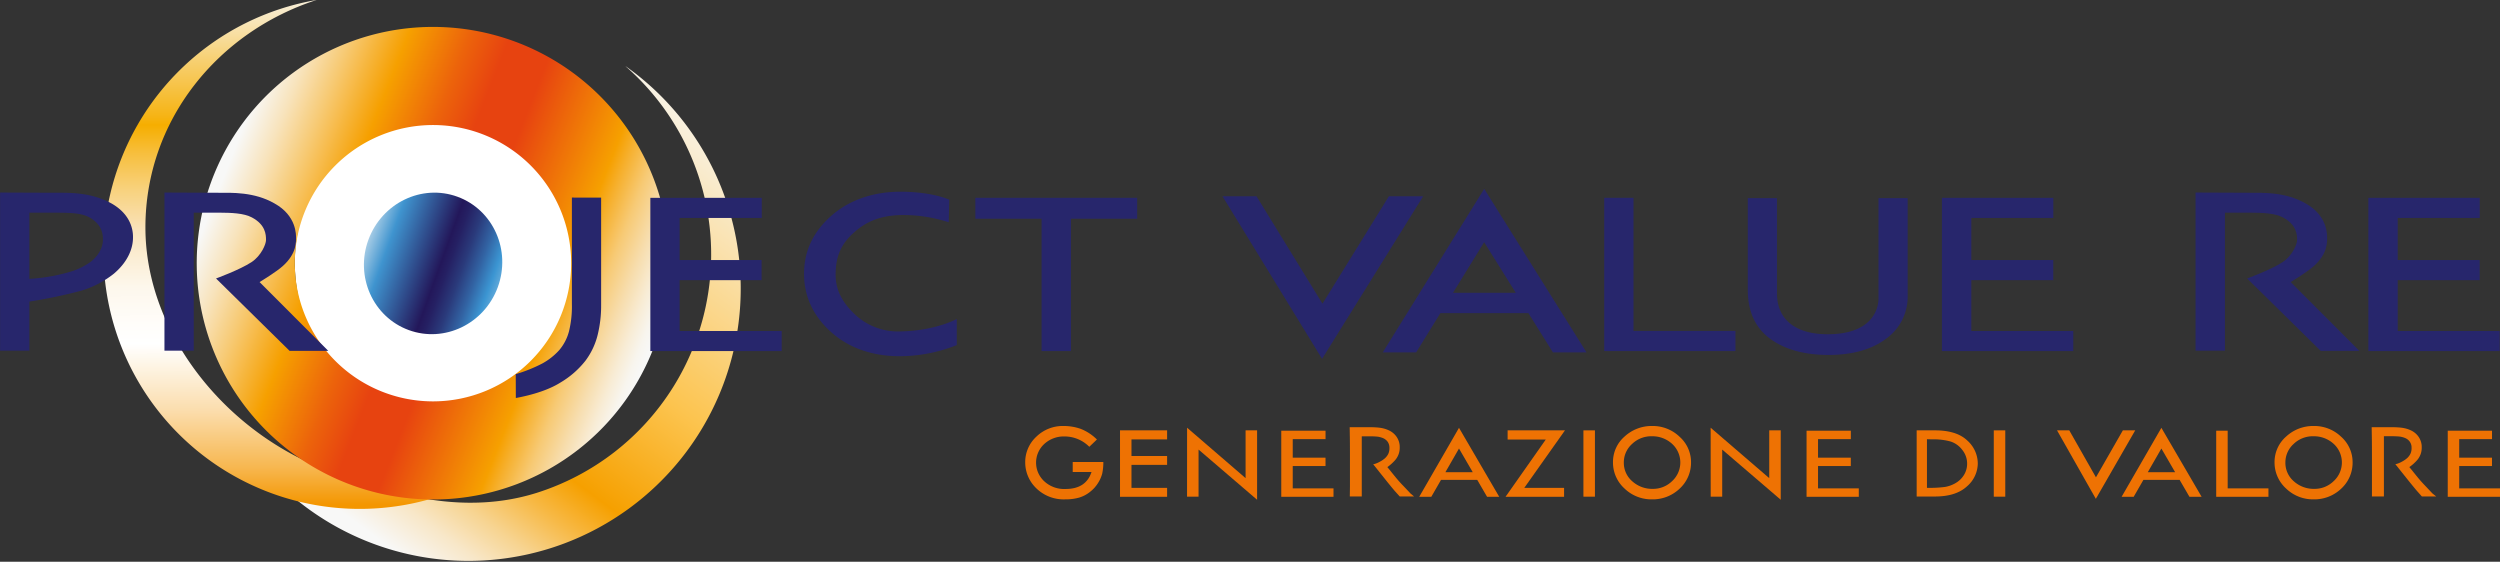 <svg xmlns="http://www.w3.org/2000/svg" xmlns:xlink="http://www.w3.org/1999/xlink" viewBox="0 0 869.57 195.39"><rect x="0" y="0" width="869.57" height="195.39" fill="#333333" stroke="none"/><defs><style>.cls-1{fill:url(#Sfumatura_senza_nome_63);}.cls-2{fill:url(#Sfumatura_senza_nome_75);}.cls-3{fill:#fff;}.cls-4{fill:url(#Nuovo_campione_sfumatura_1);}.cls-5{fill:url(#Sfumatura_senza_nome_85);}.cls-6{fill:#27266c;}.cls-7{fill:#ee7203;}</style><linearGradient id="Sfumatura_senza_nome_63" x1="263.98" y1="44.26" x2="138.39" y2="213.24" gradientUnits="userSpaceOnUse"><stop offset="0" stop-color="#f8f8f7"/><stop offset="0.45" stop-color="#fcc44f"/><stop offset="0.65" stop-color="#f6a000"/><stop offset="0.72" stop-color="#f7b946"/><stop offset="0.79" stop-color="#f7d491"/><stop offset="0.85" stop-color="#f8e7c8"/><stop offset="0.9" stop-color="#f8f3ea"/><stop offset="0.92" stop-color="#f8f8f7"/></linearGradient><linearGradient id="Sfumatura_senza_nome_75" x1="106.7" y1="-83.41" x2="107.73" y2="247.56" gradientUnits="userSpaceOnUse"><stop offset="0.24" stop-color="#f8f8f7"/><stop offset="0.25" stop-color="#f8f3e6"/><stop offset="0.28" stop-color="#f8e6bb"/><stop offset="0.32" stop-color="#f7d175"/><stop offset="0.38" stop-color="#f6b416"/><stop offset="0.39" stop-color="#f6ae00"/><stop offset="0.42" stop-color="#f7bf3e"/><stop offset="0.46" stop-color="#f8d381"/><stop offset="0.49" stop-color="#f9deab"/><stop offset="0.5" stop-color="#f9e3bb"/><stop offset="0.53" stop-color="#fbeed5"/><stop offset="0.56" stop-color="#fdf7ec"/><stop offset="0.6" stop-color="#fffdfa"/><stop offset="0.62" stop-color="#fff"/><stop offset="0.64" stop-color="#fef6e8"/><stop offset="0.69" stop-color="#fbddad"/><stop offset="0.75" stop-color="#f7b750"/><stop offset="0.79" stop-color="#f49600"/></linearGradient><linearGradient id="Nuovo_campione_sfumatura_1" x1="79.35" y1="64.4" x2="234.34" y2="125.38" gradientUnits="userSpaceOnUse"><stop offset="0.01" stop-color="#f8f8f7"/><stop offset="0.03" stop-color="#f8f2e6"/><stop offset="0.08" stop-color="#f8e3bb"/><stop offset="0.15" stop-color="#f7ca74"/><stop offset="0.24" stop-color="#f6a715"/><stop offset="0.26" stop-color="#f6a000"/><stop offset="0.38" stop-color="#ec630b"/><stop offset="0.46" stop-color="#e74310"/><stop offset="0.55" stop-color="#e74310"/><stop offset="0.75" stop-color="#f6a000"/><stop offset="0.78" stop-color="#f6b02e"/><stop offset="0.83" stop-color="#f7ca75"/><stop offset="0.88" stop-color="#f7ddad"/><stop offset="0.92" stop-color="#f8ecd5"/><stop offset="0.95" stop-color="#f8f5ee"/><stop offset="0.97" stop-color="#f8f8f7"/></linearGradient><linearGradient id="Sfumatura_senza_nome_85" x1="1024.92" y1="-9.65" x2="1080.43" y2="-50.31" gradientTransform="matrix(0.56, 0.83, -0.83, 0.56, -456.64, -763.18)" gradientUnits="userSpaceOnUse"><stop offset="0.02" stop-color="#f8f8f7"/><stop offset="0.21" stop-color="#3f94cf"/><stop offset="0.49" stop-color="#23175a"/><stop offset="0.53" stop-color="#252063"/><stop offset="0.6" stop-color="#2a3a7b"/><stop offset="0.68" stop-color="#3263a3"/><stop offset="0.76" stop-color="#3b95d2"/><stop offset="0.82" stop-color="#6eb0dc"/><stop offset="0.91" stop-color="#b8d6ea"/><stop offset="0.97" stop-color="#e6eff4"/><stop offset="1" stop-color="#f8f8f7"/></linearGradient></defs><g id="PAYOFF_OK" data-name="PAYOFF OK"><path class="cls-1" d="M221.25,25.41a86.93,86.93,0,0,1-31.06,148.36c-16,5-32.25,4-47.41.15-5.09,1-10.57,2.67-16.06,2.67a84,84,0,0,1-23.24-3.23,94.72,94.72,0,1,0,117.77-148Z" transform="translate(-3.61 -2.31)"/><path class="cls-2" d="M147.35,171.42c-47.58,0-93.16-43-93.16-90,0-37.35,25.35-68.08,59.62-79.14a89.15,89.15,0,1,0,61.36,164A76.7,76.7,0,0,1,147.35,171.42Z" transform="translate(-3.61 -2.31)"/><circle class="cls-3" cx="160.95" cy="91.41" r="58.4"/><path class="cls-4" d="M201.83,26.86a82.19,82.19,0,1,0,19.41,114.59A82.19,82.19,0,0,0,201.83,26.86ZM154.22,141.92a48.06,48.06,0,1,1,48.06-48.06A48.06,48.06,0,0,1,154.22,141.92Z" transform="translate(-3.61 -2.31)"/><path class="cls-5" d="M176.76,102.19c-4.69,12.8-18.58,19.48-31,14.92s-18.73-18.64-14-31.43,18.58-19.49,31-14.93S181.45,89.39,176.76,102.19Z" transform="translate(-3.61 -2.31)"/><path class="cls-6" d="M42.38,73.07c-7.3-4-14.86-3.71-19.74-3.71l-19-.08,0,55H13.83V107.21a178,178,0,0,0,17.91-3.75,33.76,33.76,0,0,0,11.53-6c5.39-4.61,6.49-9.34,6.59-12.06C49.91,84,50.2,77.51,42.38,73.07ZM13.83,76.28s8.43,0,9.41,0c4.19.06,8.45,0,11.44,1.63,4.46,2.49,4.75,5.9,4.73,7.82,0,1.66-.68,4.77-4.18,7.59a23.64,23.64,0,0,1-6.48,3.3A62.35,62.35,0,0,1,13.83,99.3Z" transform="translate(-3.61 -2.31)"/><path class="cls-6" d="M183,132.45a52,52,0,0,0,9.2-3.69,22.23,22.23,0,0,0,6-4.75,16.56,16.56,0,0,0,3.33-6.49,36.54,36.54,0,0,0,1-9.49c0-4.26,0-37,0-37H212.7l0,37.48a42.46,42.46,0,0,1-1.2,10.25,24.93,24.93,0,0,1-4.24,9,31.17,31.17,0,0,1-8.7,7.6c-3.86,2.44-9.44,4.27-15.53,5.39Z" transform="translate(-3.61 -2.31)"/><polygon class="cls-6" points="395.54 68.81 339.25 68.81 339.25 76.09 362.29 76.09 362.29 122.11 367.39 122.1 372.5 122.11 372.5 76.09 395.54 76.09 395.54 68.81"/><path class="cls-6" d="M607.25,124.42H561.6V71.12h10.19v46.3h35.46Z" transform="translate(-3.61 -2.31)"/><path class="cls-6" d="M316.58,126.21c-9,0-17.28-2.57-23.66-8.19s-9.64-12.52-9.64-20.48,3.19-14.61,9.48-20.17S307.29,69.15,316,69c5.2-.09,12.43.55,17.79,2.75l-.18,7.88a51.29,51.29,0,0,0-16.86-2.52c-6.54.24-11.35,1.93-15.83,5.83s-6.55,8-6.66,14.58c-.09,5.76,2.47,10.16,6.82,14.26a21.91,21.91,0,0,0,16,5.8c12-.28,19.32-4.31,19.32-4.31v9.07A53.92,53.92,0,0,1,316.58,126.21Z" transform="translate(-3.61 -2.31)"/><path class="cls-6" d="M639.65,125.77c-8.46,0-15.34-1.92-20.44-5.71s-7.67-9.5-7.67-16.92V71.23h10.15V104.3c0,4.52,1.54,8.07,4.57,10.53s7.44,3.74,13.06,3.74,10-1.16,13.06-3.44a11.33,11.33,0,0,0,4.62-9.64V71.23h10.15V105a18,18,0,0,1-7.5,15.13C654.66,123.87,647.93,125.77,639.65,125.77Z" transform="translate(-3.61 -2.31)"/><path class="cls-6" d="M724.75,124.42H679.07V71.12h38.74v7H689.29V92.76h28.5v7h-28.5v17.68h35.46Z" transform="translate(-3.61 -2.31)"/><path class="cls-6" d="M275.5,124.42H229.82V71.12h38.75v7H240V92.76h28.51v7H240v17.68H275.5Z" transform="translate(-3.61 -2.31)"/><path class="cls-6" d="M785.22,99.17s8.28-3,12.39-5.71c3.33-2.21,5-6.21,5-7.67,0-1.92-.2-5.33-4.9-7.84-2.87-1.54-7.33-1.64-11.27-1.67h-8.93v48H767.28l0-55,18.55.08c4.87,0,12.66-.35,19.73,3.71,7.69,4.28,7.52,10.88,7.49,12.35,0,2.27-.43,6.63-6.59,11-2.93,2.09-4.77,3.17-6.09,4l23.88,23.92H810.8Z" transform="translate(-3.61 -2.31)"/><path class="cls-6" d="M873.07,124.42H827.39V71.12h38.74v7H837.6V92.76h28.51v7H837.6v17.68h35.47Z" transform="translate(-3.61 -2.31)"/><path class="cls-6" d="M463.46,127.14,428.83,70.58h11.83l22.94,37.36,23.1-37.36h11.92Z" transform="translate(-3.61 -2.31)"/><path class="cls-6" d="M555.45,124.89H543.76l-8.53-13.66H504.61l-8.43,13.66H484.56L519.86,68ZM509,104.15h21.84l-11-17.6Z" transform="translate(-3.61 -2.31)"/><path class="cls-6" d="M78.75,99.17s8.27-3,12.39-5.71c3.32-2.21,5-6.21,5-7.67,0-1.92-.19-5.33-4.89-7.84-2.88-1.54-7.33-1.64-11.27-1.67H71v48H60.81l0-55,18.55.08c4.87,0,12.66-.35,19.73,3.71,7.69,4.28,7.52,10.88,7.49,12.35,0,2.27-.43,6.63-6.59,11-2.93,2.09-4.77,3.17-6.09,4l23.88,23.92H104.33Z" transform="translate(-3.61 -2.31)"/><path class="cls-7" d="M851,175h-5l-.09-.11c-.39-.44-.85-.95-1.38-1.56-.92-1-3.38-4.08-7.12-8.78l-.2-.25-.44-.51.61-.16a9.18,9.18,0,0,0,1.72-.76,8.66,8.66,0,0,0,1.82-1.25,5.29,5.29,0,0,0,1.07-1.4,4.63,4.63,0,0,0,.43-2.19,3.47,3.47,0,0,0-.64-2.11,3.81,3.81,0,0,0-1.82-1.34,7.3,7.3,0,0,0-2.08-.46c-.76-.05-1.45-.08-2.08-.08h-3c0,2.11,0,4,0,5.61s0,3,0,3.67c0,1.43,0,4,0,7.1,0,1.83,0,3.21,0,4.15V175h-4.16l0-3.44c0-2,0-4.91,0-8.12v-3.31c0-1.63,0-4.67-.09-8.81v-.41h.34c.11,0,1.26,0,2.34,0s3.82,0,4.77,0a25.08,25.08,0,0,1,3,.18,10.75,10.75,0,0,1,2.91.79,6.72,6.72,0,0,1,2.93,2.33,6.22,6.22,0,0,1,1.11,3.69,6.49,6.49,0,0,1-1.66,4.53,15.11,15.11,0,0,1-2.65,2.35c.53.62,1.07,1.29,1.64,2,1.09,1.36,2.22,2.76,3.41,4l3,3.17Z" transform="translate(-3.61 -2.31)"/><path class="cls-7" d="M495.47,175h-5l-.09-.11L489,173.36c-.92-1-3.38-4.08-7.12-8.78l-.2-.25-.44-.51.61-.16a9.18,9.18,0,0,0,1.72-.76,8.66,8.66,0,0,0,1.82-1.25,5.29,5.29,0,0,0,1.07-1.4,4.63,4.63,0,0,0,.43-2.19,3.54,3.54,0,0,0-.63-2.11,3.88,3.88,0,0,0-1.83-1.34,7.3,7.3,0,0,0-2.08-.46c-.76-.05-1.45-.08-2.08-.08h-3c0,2.11,0,4,0,5.61s0,3,0,3.67c0,1.43,0,4,0,7.1,0,1.83,0,3.21,0,4.15V175h-4.16l.05-3.44c0-2,0-4.91,0-8.12v-3.31c0-1.63,0-4.67-.09-8.81v-.41h.34c.11,0,1.26,0,2.34,0s3.82,0,4.77,0a25.08,25.08,0,0,1,3,.18,10.75,10.75,0,0,1,2.91.79,6.72,6.72,0,0,1,2.93,2.33,6.22,6.22,0,0,1,1.11,3.69,6.49,6.49,0,0,1-1.66,4.53,15.45,15.45,0,0,1-2.64,2.35c.52.62,1.06,1.29,1.63,2,1.09,1.36,2.22,2.76,3.41,4s2.37,2.47,3,3.17Z" transform="translate(-3.61 -2.31)"/><path class="cls-7" d="M374.18,176a13.63,13.63,0,0,1-10.17-3.9,12.5,12.5,0,0,1-3.8-8.92,12,12,0,0,1,3.89-9,13.18,13.18,0,0,1,9.41-3.7,17.88,17.88,0,0,1,6,1,16.55,16.55,0,0,1,5.55,3.61l.09.09-2.65,2.54-.08-.08a12.1,12.1,0,0,0-8.56-3.52,10,10,0,0,0-7.05,2.64,8.82,8.82,0,0,0-.09,12.85,10.17,10.17,0,0,0,7.55,2.78c4.71,0,7.74-2,9-5.91h-6.54V163h10.65v.12A18.53,18.53,0,0,1,387,167a11.5,11.5,0,0,1-1.41,3.23,11.7,11.7,0,0,1-2.83,3.16,11.14,11.14,0,0,1-3.8,2A17,17,0,0,1,374.18,176Z" transform="translate(-3.61 -2.31)"/><path class="cls-7" d="M393.18,152h16.38v3.15H397.17v5.76h12.39V164H397.17V172h12.39v3.12H393.18Z" transform="translate(-3.61 -2.31)"/><path class="cls-7" d="M416.51,151.08l20.35,17.54V152h4v24.14l-20.36-17.46v16.39h-4Z" transform="translate(-3.61 -2.31)"/><path class="cls-7" d="M598.62,151.08,619,168.62V152h4v24.14l-20.36-17.46v16.39h-4Z" transform="translate(-3.61 -2.31)"/><path class="cls-7" d="M511.09,151.12l14,24h-4.23l-3.43-5.9H504.84l-3.39,5.9h-4.2Zm0,7.2-4.73,8.23h9.51Z" transform="translate(-3.61 -2.31)"/><path class="cls-7" d="M528,152h19.95L533.8,172h13.84v3.12H527.27l14-19.92H528Z" transform="translate(-3.61 -2.31)"/><path class="cls-7" d="M554.37,152h4v23.07h-4Z" transform="translate(-3.61 -2.31)"/><path class="cls-7" d="M670.28,152h6.35q7.54,0,11.23,3.51a10.79,10.79,0,0,1,3.68,8,10.66,10.66,0,0,1-3.8,8q-3.81,3.49-11.07,3.5h-6.39Zm3.58,3.08V172h.2a42.47,42.47,0,0,0,6-.31,10.74,10.74,0,0,0,3.82-1.39,8.14,8.14,0,0,0,2.88-2.83,7.39,7.39,0,0,0,1.07-3.89,7.53,7.53,0,0,0-1.71-4.81,8.21,8.21,0,0,0-4.08-2.9,21.9,21.9,0,0,0-6.38-.74Z" transform="translate(-3.61 -2.31)"/><path class="cls-7" d="M697.1,152h4v23.07h-4Z" transform="translate(-3.61 -2.31)"/><path class="cls-7" d="M719.1,152h4.26l9.28,16.34L742,152h4.3l-13.7,23.82Z" transform="translate(-3.61 -2.31)"/><path class="cls-7" d="M755.4,151.12l14,24h-4.23l-3.43-5.9H749.15l-3.39,5.9h-4.2Zm0,7.2-4.73,8.23h9.51Z" transform="translate(-3.61 -2.31)"/><path class="cls-7" d="M808.36,176a13.45,13.45,0,0,1-9.6-3.78,12.21,12.21,0,0,1-4-9.15,11.73,11.73,0,0,1,4-8.89,13.84,13.84,0,0,1,9.66-3.7,13.49,13.49,0,0,1,9.49,3.73,11.81,11.81,0,0,1,4,8.86,12.24,12.24,0,0,1-3.93,9.18A13.52,13.52,0,0,1,808.36,176Zm-.15-21.95a9.64,9.64,0,0,0-6.84,2.7,8.65,8.65,0,0,0-2.84,6.47,8.45,8.45,0,0,0,2.92,6.48,10.31,10.31,0,0,0,7.16,2.65,9.42,9.42,0,0,0,6.72-2.7,8.78,8.78,0,0,0,0-12.95A10.1,10.1,0,0,0,808.21,154.06Z" transform="translate(-3.61 -2.31)"/><path class="cls-7" d="M578.26,176a13.46,13.46,0,0,1-9.61-3.78,12.2,12.2,0,0,1-4-9.15,11.72,11.72,0,0,1,4-8.89,13.86,13.86,0,0,1,9.66-3.7,13.47,13.47,0,0,1,9.49,3.73,11.82,11.82,0,0,1,4,8.86,12.25,12.25,0,0,1-3.94,9.18A13.51,13.51,0,0,1,578.26,176Zm-.16-21.95a9.63,9.63,0,0,0-6.83,2.7,8.63,8.63,0,0,0-2.85,6.47,8.48,8.48,0,0,0,2.92,6.48,10.31,10.31,0,0,0,7.16,2.65,9.42,9.42,0,0,0,6.72-2.7,8.78,8.78,0,0,0,0-12.95A10.1,10.1,0,0,0,578.1,154.06Z" transform="translate(-3.61 -2.31)"/><polygon class="cls-7" points="851.39 172.8 869.57 172.8 869.57 169.87 855.38 169.87 855.38 162.1 866.78 162.1 866.78 159.19 855.38 159.19 855.38 152.74 866.79 152.74 866.79 149.81 851.39 149.81 851.39 172.8"/><polygon class="cls-7" points="770.86 172.8 789.03 172.8 789.03 169.87 774.85 169.87 774.85 149.81 770.86 149.81 770.86 172.8"/><polygon class="cls-7" points="628.37 172.8 646.54 172.8 646.54 169.87 632.36 169.87 632.36 162.1 643.76 162.1 643.76 159.19 632.36 159.19 632.36 152.74 643.77 152.74 643.77 149.81 628.37 149.81 628.37 172.8"/><polygon class="cls-7" points="445.66 172.8 463.83 172.8 463.83 169.87 449.65 169.87 449.65 162.1 461.05 162.1 461.05 159.19 449.65 159.19 449.65 152.74 461.06 152.74 461.06 149.81 445.66 149.81 445.66 172.8"/></g></svg>